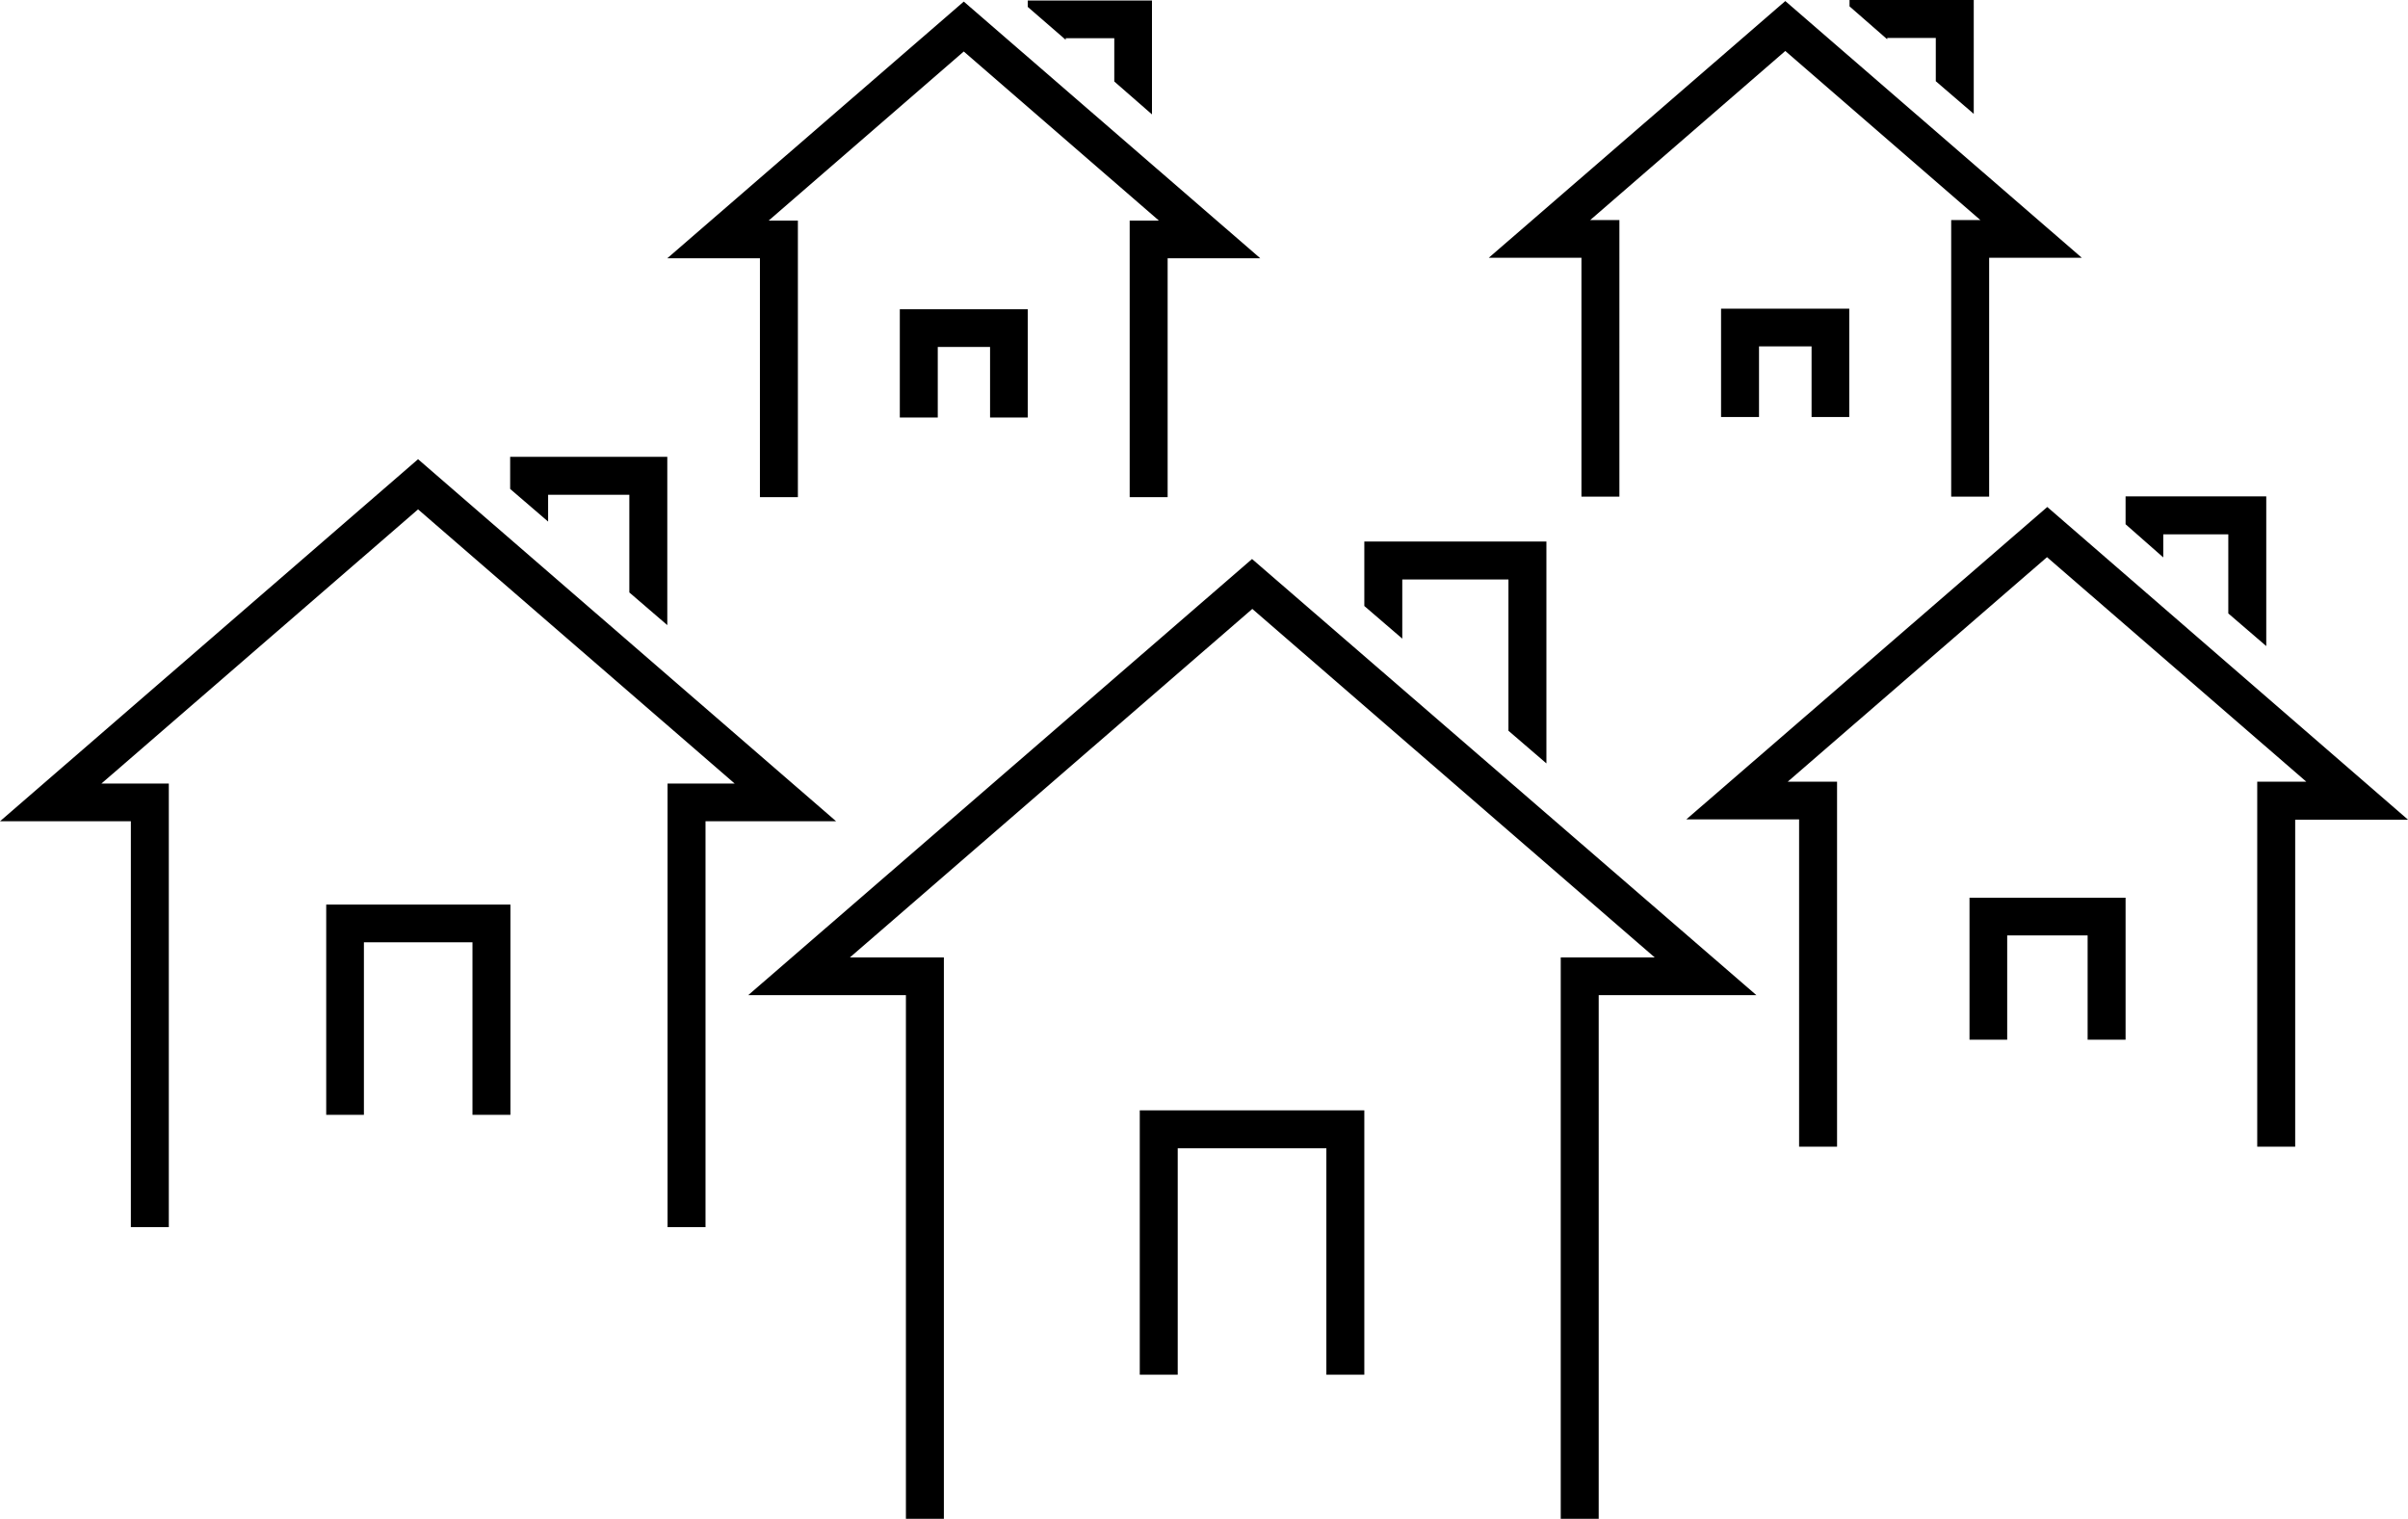 <?xml version="1.0" encoding="UTF-8" standalone="no"?><svg xmlns="http://www.w3.org/2000/svg" xmlns:xlink="http://www.w3.org/1999/xlink" fill="#000000" height="572.2" preserveAspectRatio="xMidYMid meet" version="1" viewBox="0.0 0.0 907.2 572.2" width="907.2" zoomAndPan="magnify"><g id="change1_1"><path d="M429.5,418.3h84.5v99.6h-14.3v-85.3h-56v85.3h-14.3V418.3z M281.9,374.9h59.4v197.3h14.3V360.7h-35.4 l151.6-131.3l151.6,131.3h-35.4v211.5h14.3V374.9h59.4L471.7,210.6L281.9,374.9z M528.2,218.3h40.1v57l14.3,12.3V204h-68.6v24.3 l14.3,12.3V218.3z M122.8,420h14.3V355h40.9V420h14.3v-79.2h-69.4V420z M157.5,173L0,309.4h49.3v152.9h14.3V295.2H38.2l119.3-103.3 l119.3,103.3h-25.3v167.1h14.3V309.4H315L157.5,173z M206.4,186.4h30.7v36.8l14.3,12.3v-63.4h-59.2v12.1l14.3,12.3V186.4z M741.9,391.7h14.3v-39.3h30.3v39.3h14.3v-53.5h-58.8V391.7z M771.3,191l-136,117.7h42.5V432h14.3V294.5h-18.6l97.7-84.6l97.7,84.6 h-18.5V432h14.3V308.8h42.5L771.3,191z M815,201.3h24.5v29.8l14.3,12.3v-56.4h-53v10.5L815,210V201.3z M696.7,157.1v-40.8h-48.3 v40.8h14.3v-26.6h19.8v26.6H696.7z M595.8,187.1h14.3V82.9h-11l73.5-63.7l73.5,63.7h-11v104.2h14.3V97.1h34.9L672.6,0.4L560.9,97.1 h34.9V187.1z M711,14.3h18.3v16.3l14.3,12.3V0h-46.8v2.4L711,14.8V14.3z M387.2,157.3v-40.8H339v40.8h14.3v-26.6H373v26.6H387.2z M286.3,187.3h14.3V83.1h-11l73.5-63.7l73.5,63.7h-11v104.2h14.3V97.3h34.9L363.1,0.6L251.4,97.3h34.9V187.3z M401.5,14.4h18.3v16.3 L434,43.1V0.2h-46.8v2.4L401.5,15V14.4z" fill="#000000"/></g></svg>